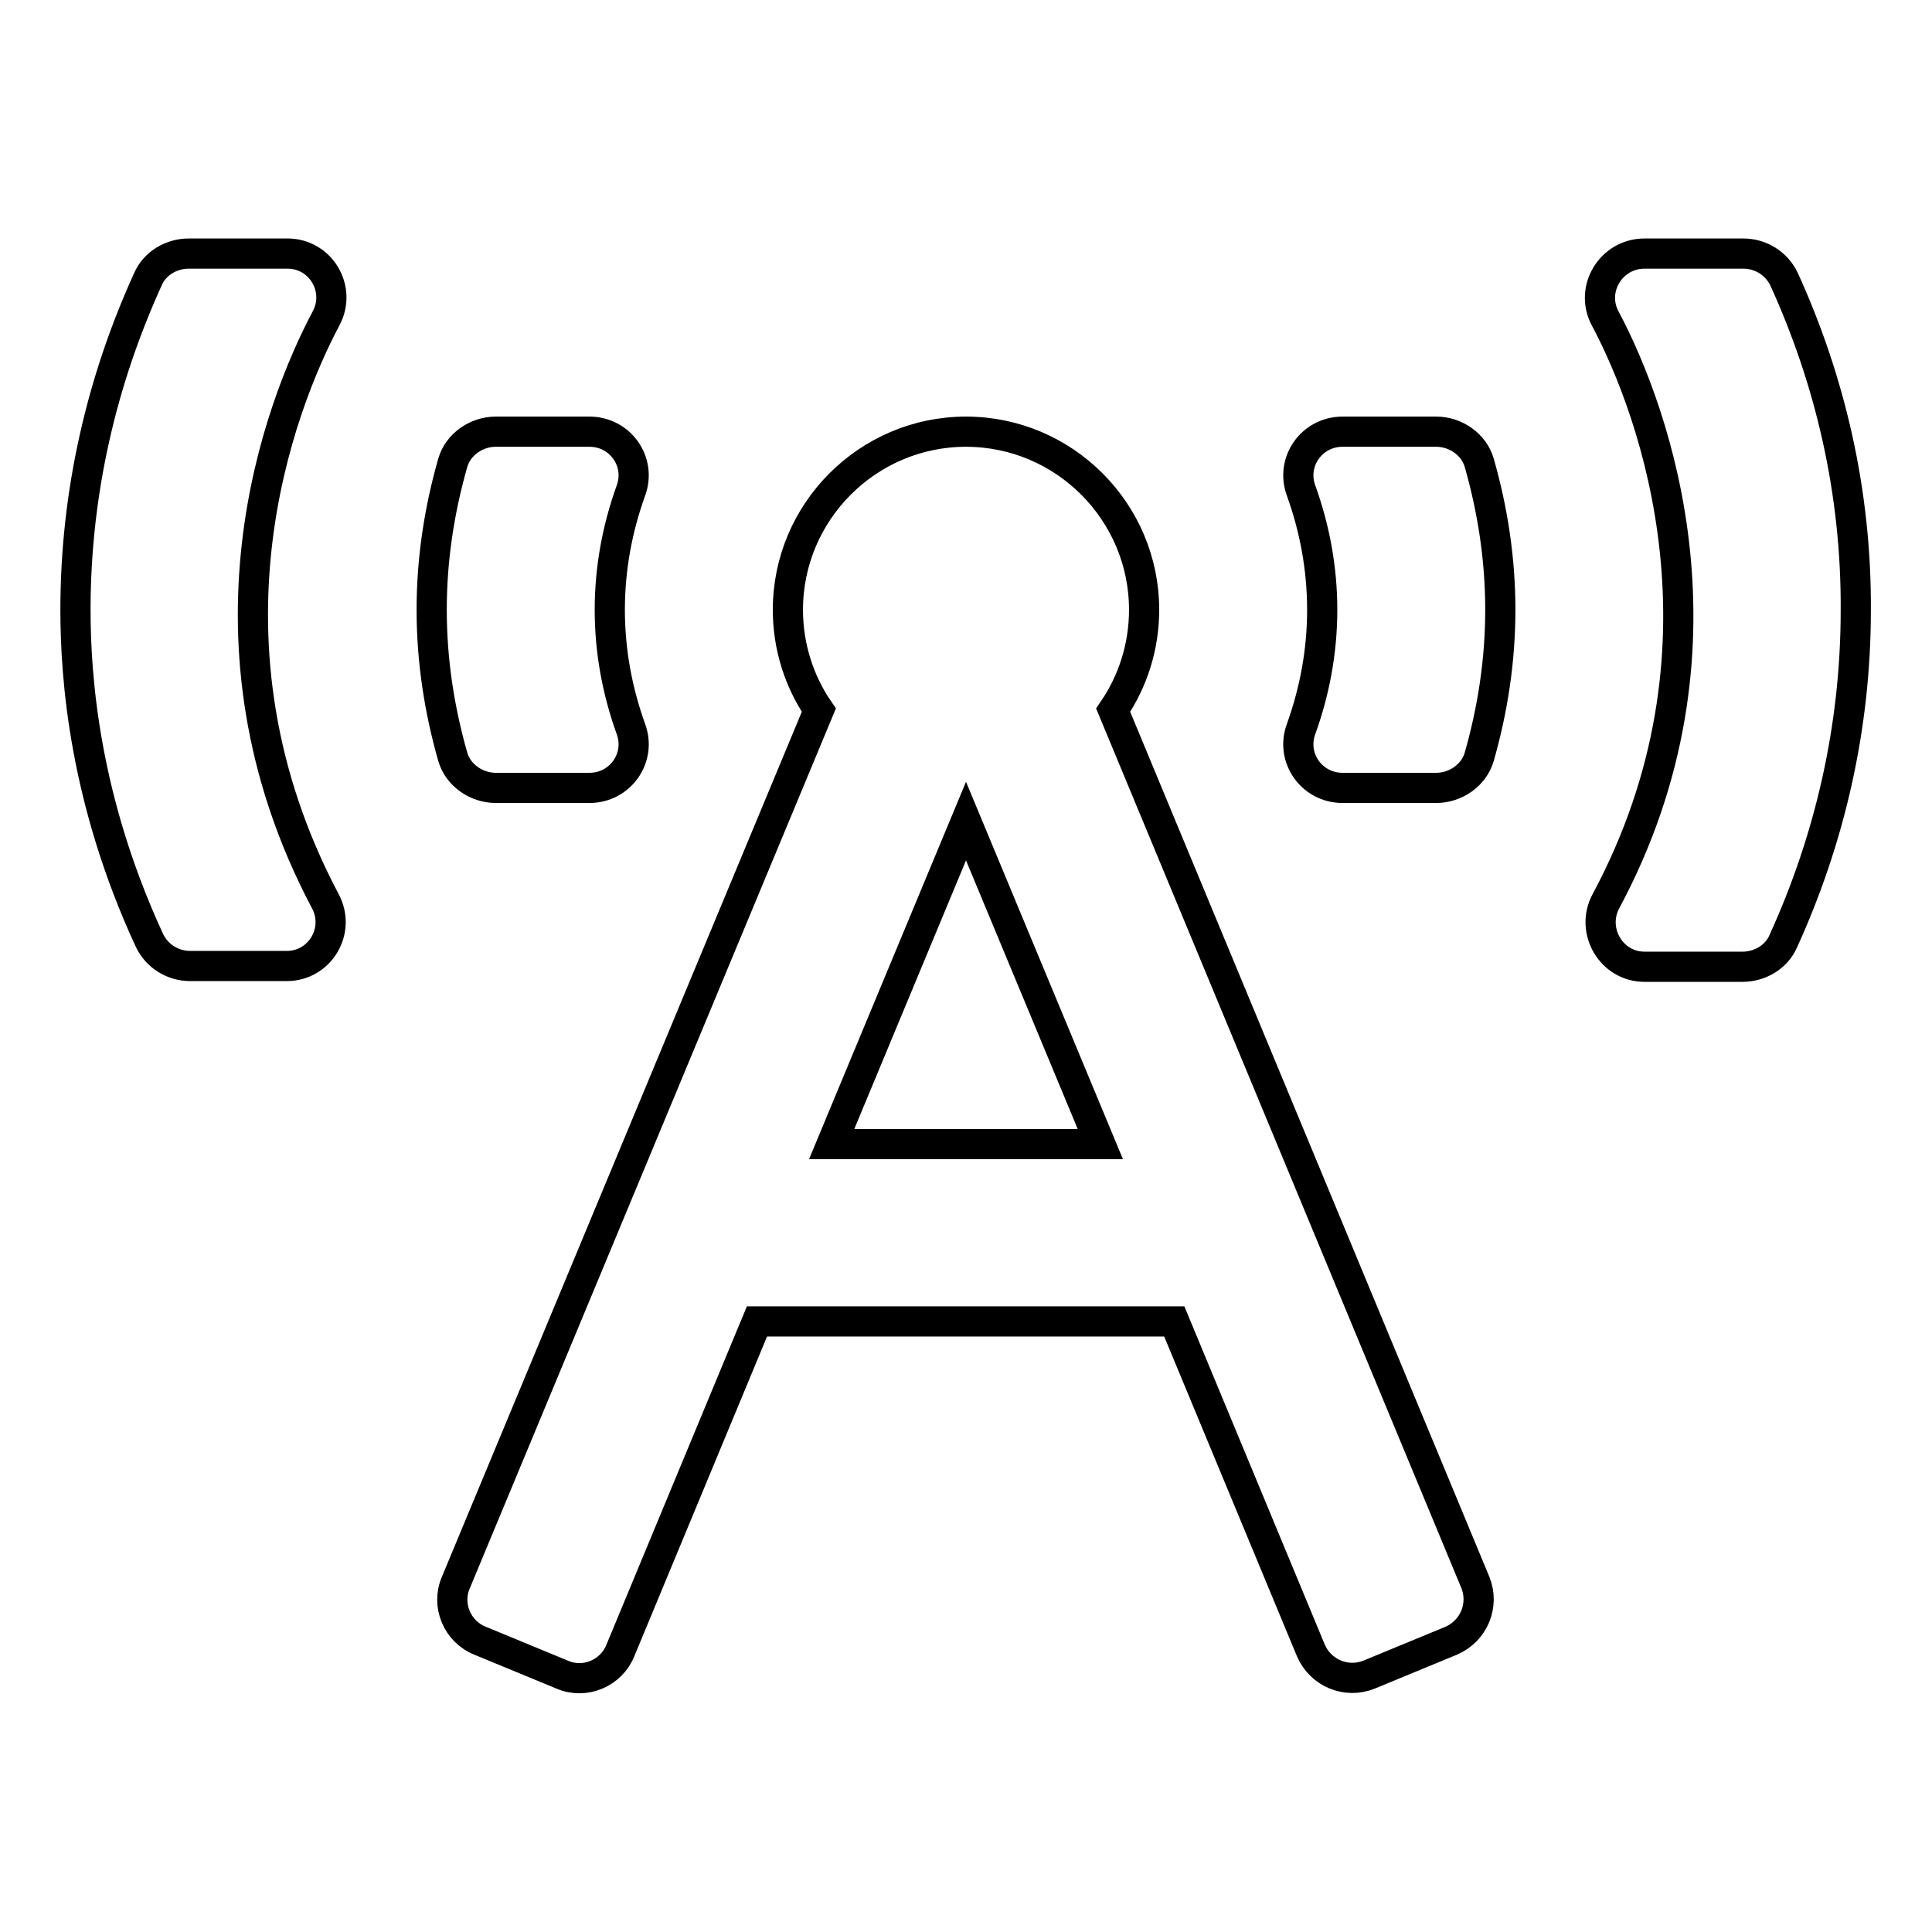 <?xml version="1.0" encoding="utf-8"?>
<!-- Svg Vector Icons : http://www.onlinewebfonts.com/icon -->
<!DOCTYPE svg PUBLIC "-//W3C//DTD SVG 1.1//EN" "http://www.w3.org/Graphics/SVG/1.1/DTD/svg11.dtd">
<svg version="1.1" xmlns="http://www.w3.org/2000/svg" xmlns:xlink="http://www.w3.org/1999/xlink" x="0px" y="0px" viewBox="0 0 256 256" enable-background="new 0 0 256 256" xml:space="preserve">
<g> <path stroke-width="4" fill-opacity="0" stroke="#000000"  d="M65.7,104.4h12.4c4.1,0,6.9-4,5.5-7.8c-1.8-5-2.8-10.3-2.8-15.8s1-10.8,2.8-15.8c1.4-3.8-1.4-7.8-5.5-7.8 H65.7c-2.6,0-5,1.7-5.7,4.1c-1.8,6.3-2.8,12.8-2.8,19.5s1,13.2,2.8,19.5C60.7,102.7,63.1,104.4,65.7,104.4z M43.2,42.2 c2.1-3.9-0.7-8.6-5.1-8.6H25c-2.3,0-4.5,1.3-5.4,3.4C13.5,50.4,10,65.2,10,80.8c0,9.1,1.2,25.2,9.8,43.8c1,2.1,3.1,3.4,5.4,3.4 h12.8c4.4,0,7.2-4.7,5.1-8.6C24.9,85,37.1,53.7,43.2,42.2z M236.4,37c-1-2.1-3.1-3.4-5.4-3.4h-13.1c-4.4,0-7.3,4.7-5.2,8.6 c6.7,12.6,17.9,44,0.1,77.2c-2.1,3.9,0.7,8.7,5.1,8.7h13c2.3,0,4.5-1.3,5.4-3.4c6.1-13.4,9.6-28.2,9.6-43.8 C246,65.2,242.5,50.4,236.4,37z M190.3,57.2h-12.4c-4.1,0-6.9,4-5.5,7.8c1.8,5,2.8,10.3,2.8,15.8s-1,10.8-2.8,15.8 c-1.4,3.8,1.4,7.8,5.5,7.8h12.4c2.6,0,5-1.7,5.7-4.1c1.8-6.3,2.8-12.8,2.8-19.5s-1-13.2-2.8-19.5C195.3,58.9,192.9,57.2,190.3,57.2 z M147.5,94.1c2.6-3.8,4.1-8.4,4.1-13.3c0-13-10.6-23.6-23.6-23.6c-13,0-23.6,10.6-23.6,23.6c0,4.9,1.5,9.5,4.1,13.3L60.4,209.7 c-1.3,3,0.2,6.5,3.2,7.7l10.9,4.5c3,1.3,6.5-0.2,7.7-3.2l18.1-43.6h55.3l18.1,43.6c1.3,3,4.7,4.4,7.7,3.2l10.9-4.5 c3-1.3,4.4-4.7,3.2-7.7L147.5,94.1L147.5,94.1z M110.2,151.6l17.8-42.8l17.8,42.8H110.2z"/></g>
</svg>